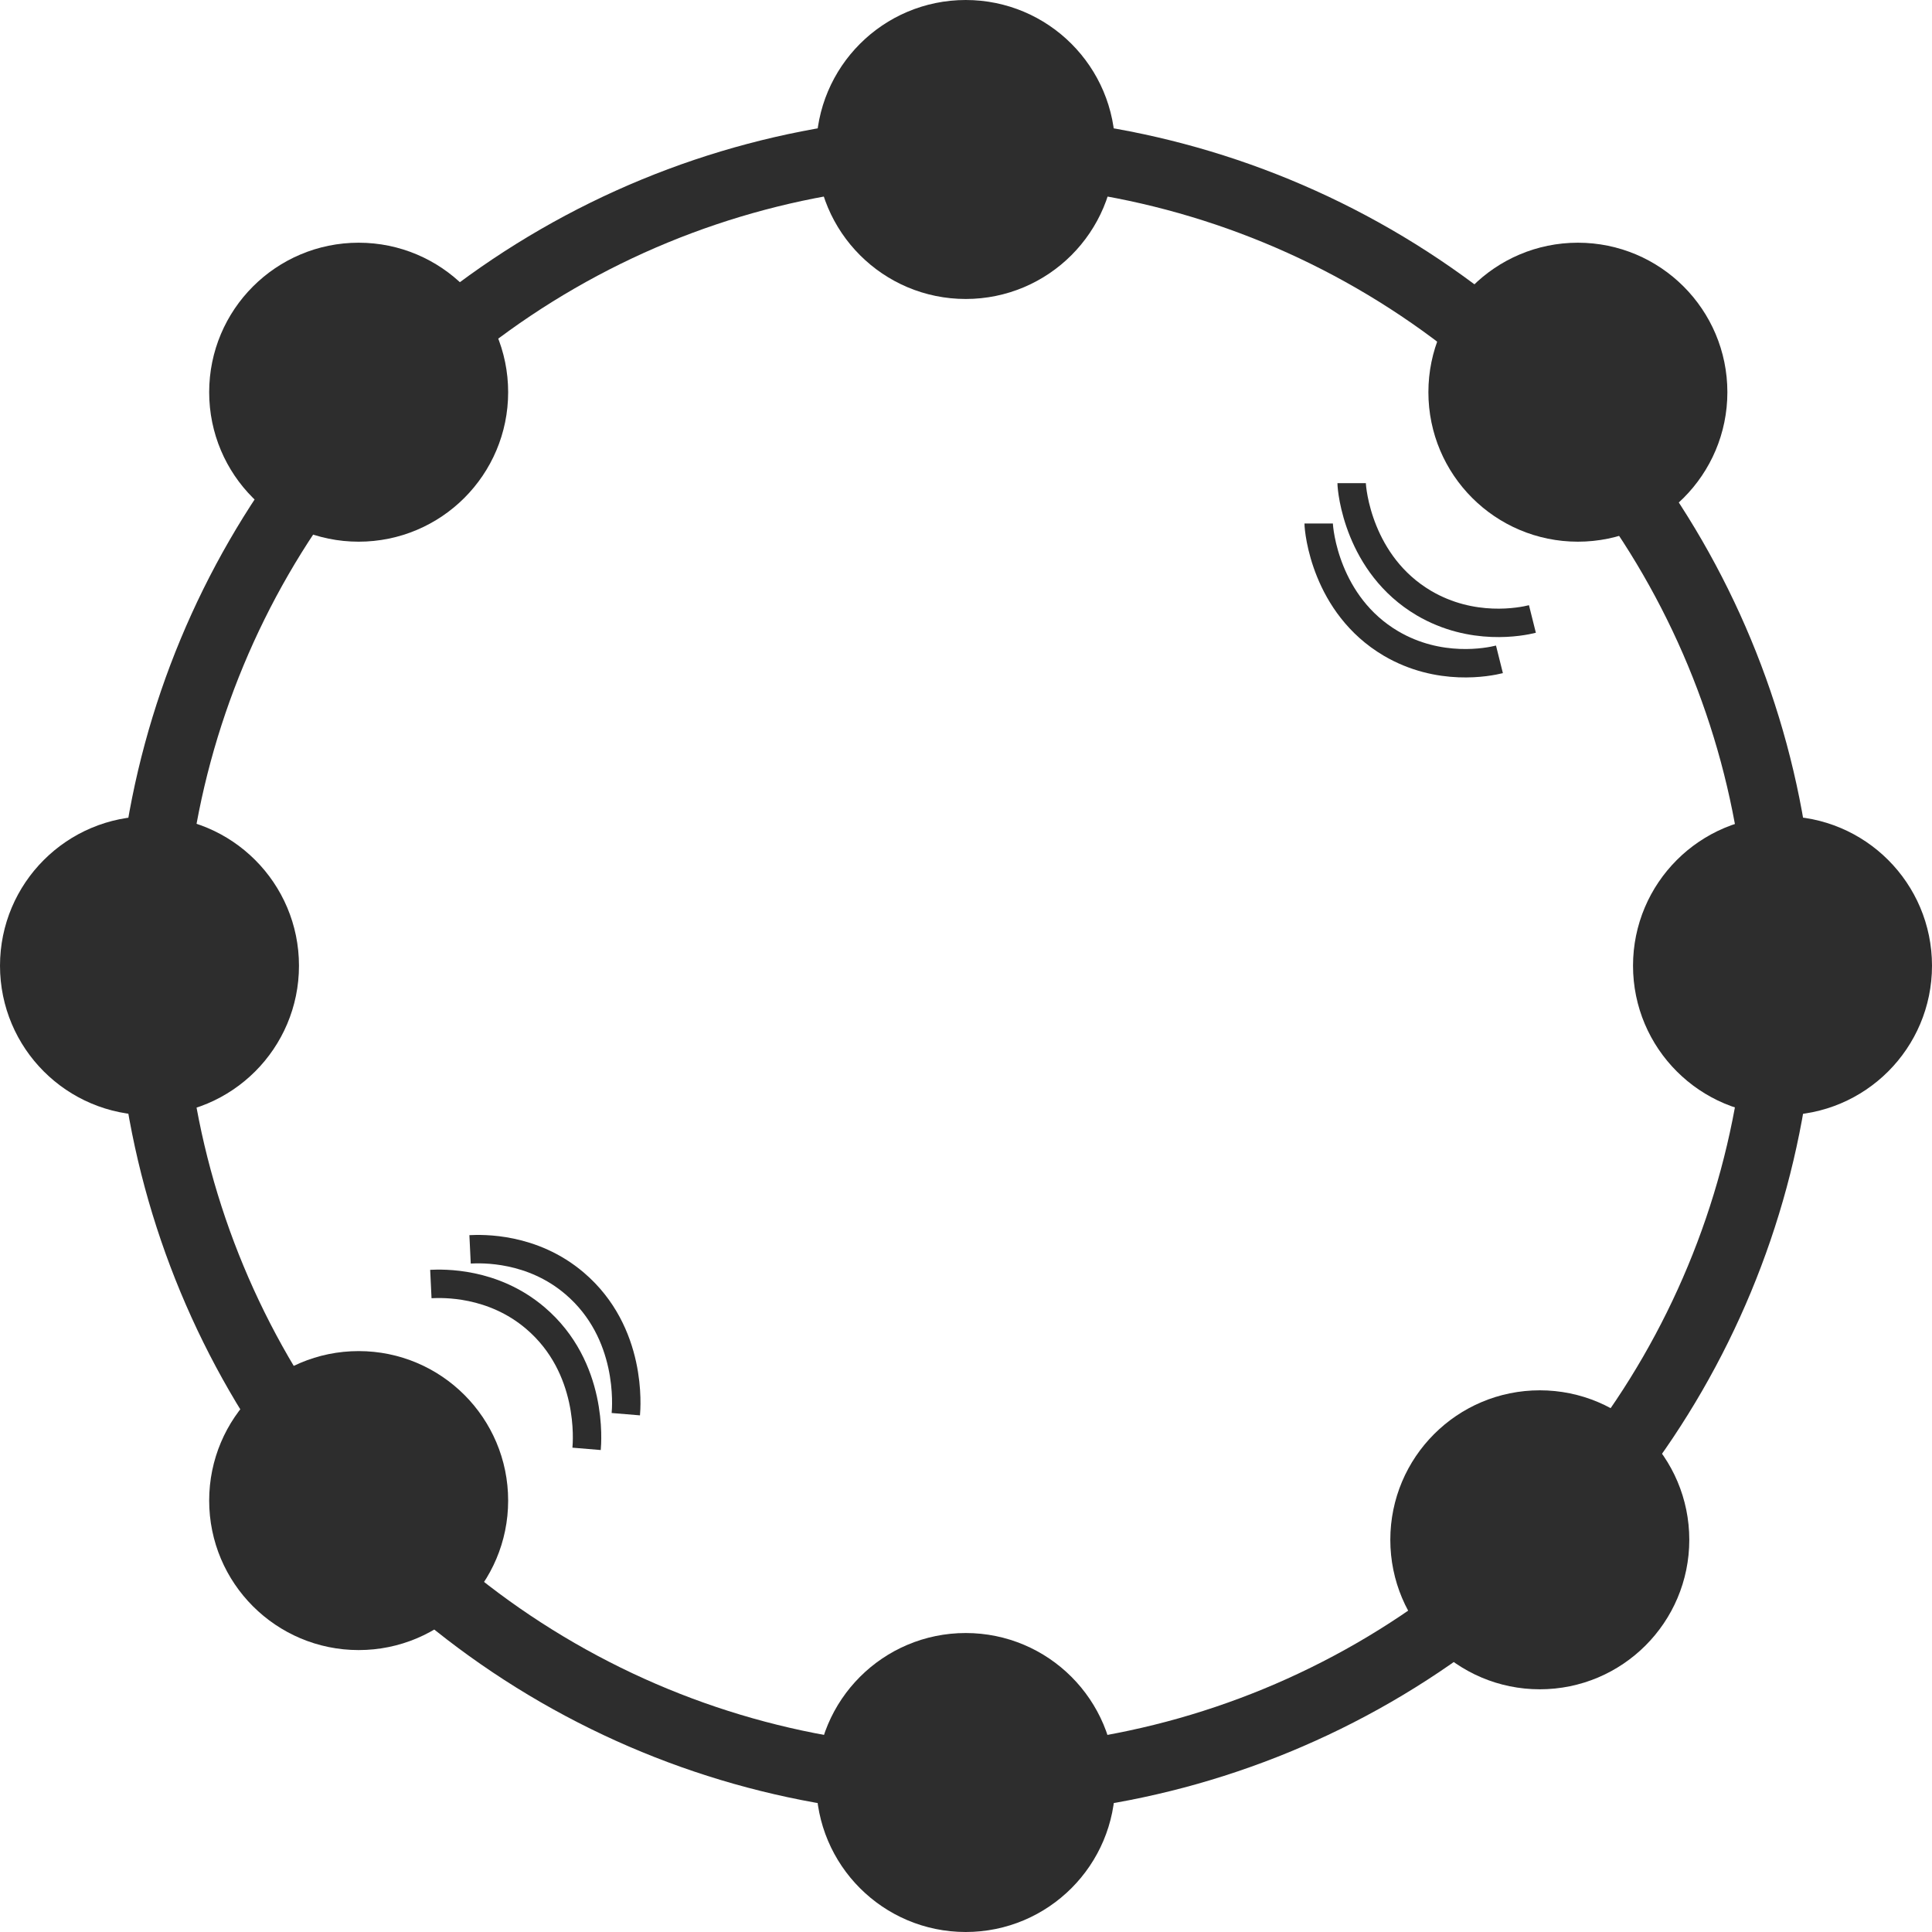 <?xml version="1.0" encoding="UTF-8"?>
<svg id="Capa_2" data-name="Capa 2" xmlns="http://www.w3.org/2000/svg" viewBox="0 0 33.99 33.99">
  <defs>
    <style>
      .cls-1 {
        fill: #2d2d2d;
      }

      .cls-1, .cls-2, .cls-3 {
        stroke: #2d2d2d;
        stroke-miterlimit: 10;
      }

      .cls-2 {
        stroke-width: .5px;
      }

      .cls-2, .cls-3 {
        fill: none;
      }

      .cls-3 {
        stroke-width: 1.2px;
      }
    </style>
  </defs>
  <g id="Capa_1-2" data-name="Capa 1">
    <g>
      <circle class="cls-3" cx="16.99" cy="16.99" r="14.36"/>
      <circle class="cls-1" cx="16.99" cy="2.63" r="2.13"/>
      <circle class="cls-1" cx="16.99" cy="31.36" r="2.13"/>
      <circle class="cls-1" cx="31.36" cy="16.99" r="2.13"/>
      <circle class="cls-1" cx="2.63" cy="16.99" r="2.13"/>
      <circle class="cls-1" cx="6.31" cy="6.9" r="2.13"/>
      <circle class="cls-1" cx="27.09" cy="27.09" r="2.13"/>
      <circle class="cls-1" cx="27.76" cy="6.9" r="2.13"/>
      <circle class="cls-1" cx="6.31" cy="26.4" r="2.13"/>
      <path class="cls-2" d="m23.78,8.5c0,.12.12,1.43,1.27,2.11.85.5,1.71.33,1.91.28"/>
      <path class="cls-2" d="m23.2,9.21c0,.12.12,1.43,1.27,2.11.85.5,1.71.33,1.91.28"/>
      <path class="cls-2" d="m10.32,25.49c.01-.12.12-1.43-.9-2.3-.75-.64-1.63-.61-1.84-.6"/>
      <path class="cls-2" d="m11.01,24.88c.01-.12.12-1.43-.9-2.3-.75-.64-1.63-.61-1.84-.6"/>
    </g>
  </g>
</svg>